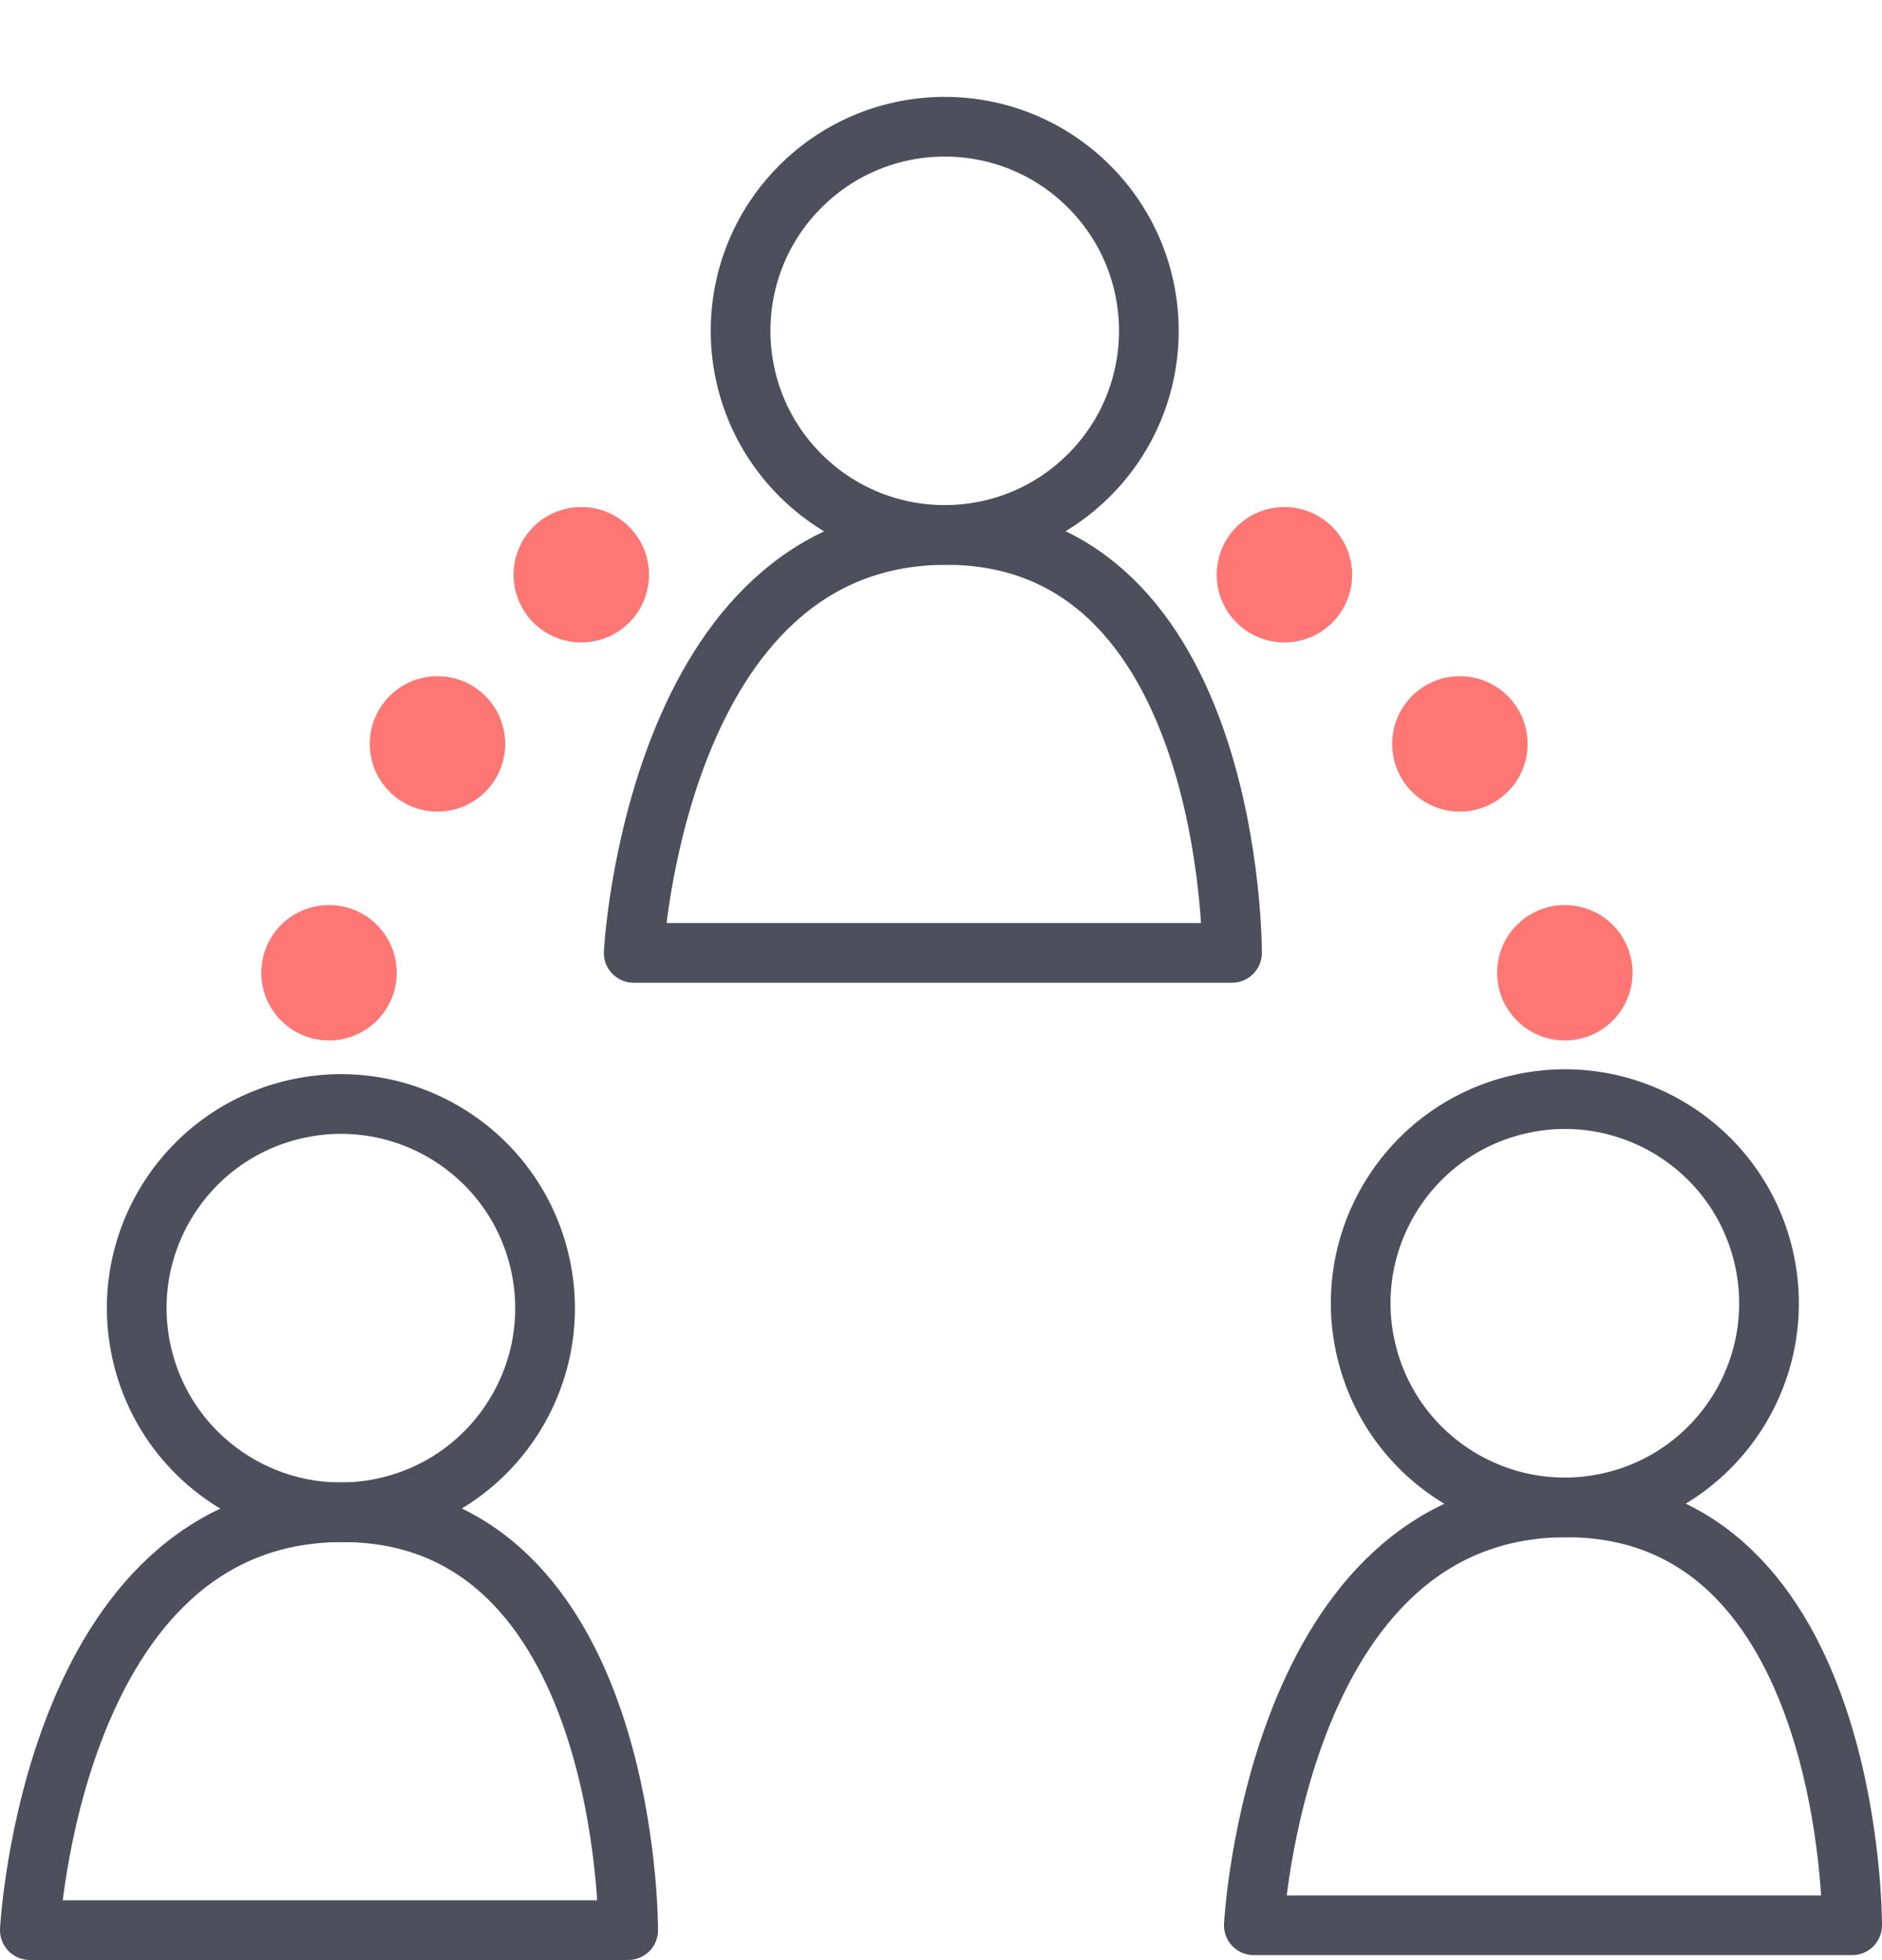 <svg xmlns="http://www.w3.org/2000/svg" width="94.581" height="98.516" viewBox="0 0 94.581 98.516"><g transform="translate(-232.709 3.615)"><circle cx="3.403" cy="3.403" r="3.403" transform="translate(293.855 21.87)" fill="#fe7774"/><circle cx="3.403" cy="3.403" r="3.403" transform="translate(302.673 30.373)" fill="#fe7774"/><circle cx="3.403" cy="3.403" r="3.403" transform="translate(251.293 30.373)" fill="#fe7774"/><circle cx="3.403" cy="3.403" r="3.403" transform="translate(307.948 41.876)" fill="#fe7774"/><circle cx="3.403" cy="3.403" r="3.403" transform="translate(258.519 21.87)" fill="#fe7774"/><circle cx="3.403" cy="3.403" r="3.403" transform="translate(245.841 41.876)" fill="#fe7774"/><circle cx="10.259" cy="10.259" r="10.259" transform="translate(237.499 54.509) rotate(-13.282)" fill="none" stroke="#4d4f5c" stroke-linecap="round" stroke-linejoin="round" stroke-width="3"/><path d="M234.209,93.4h30.07s.1-21.082-14.439-21.006S234.209,93.4,234.209,93.4Z" fill="none" stroke="#4d4f5c" stroke-linecap="round" stroke-linejoin="round" stroke-width="3"/><circle cx="10.259" cy="10.259" r="10.259" transform="translate(265.678 13.014) rotate(-45)" fill="none" stroke="#4d4f5c" stroke-linecap="round" stroke-linejoin="round" stroke-width="3"/><path d="M264.555,44.279h30.07s.1-21.082-14.439-21.006S264.555,44.279,264.555,44.279Z" fill="none" stroke="#4d4f5c" stroke-linecap="round" stroke-linejoin="round" stroke-width="3"/><circle cx="10.259" cy="10.259" r="10.259" transform="translate(299.01 54.264) rotate(-13.282)" fill="none" stroke="#4d4f5c" stroke-linecap="round" stroke-linejoin="round" stroke-width="3"/><path d="M295.721,93.157H325.79s.1-21.082-14.438-21.006S295.721,93.157,295.721,93.157Z" fill="none" stroke="#4d4f5c" stroke-linecap="round" stroke-linejoin="round" stroke-width="3"/></g></svg>